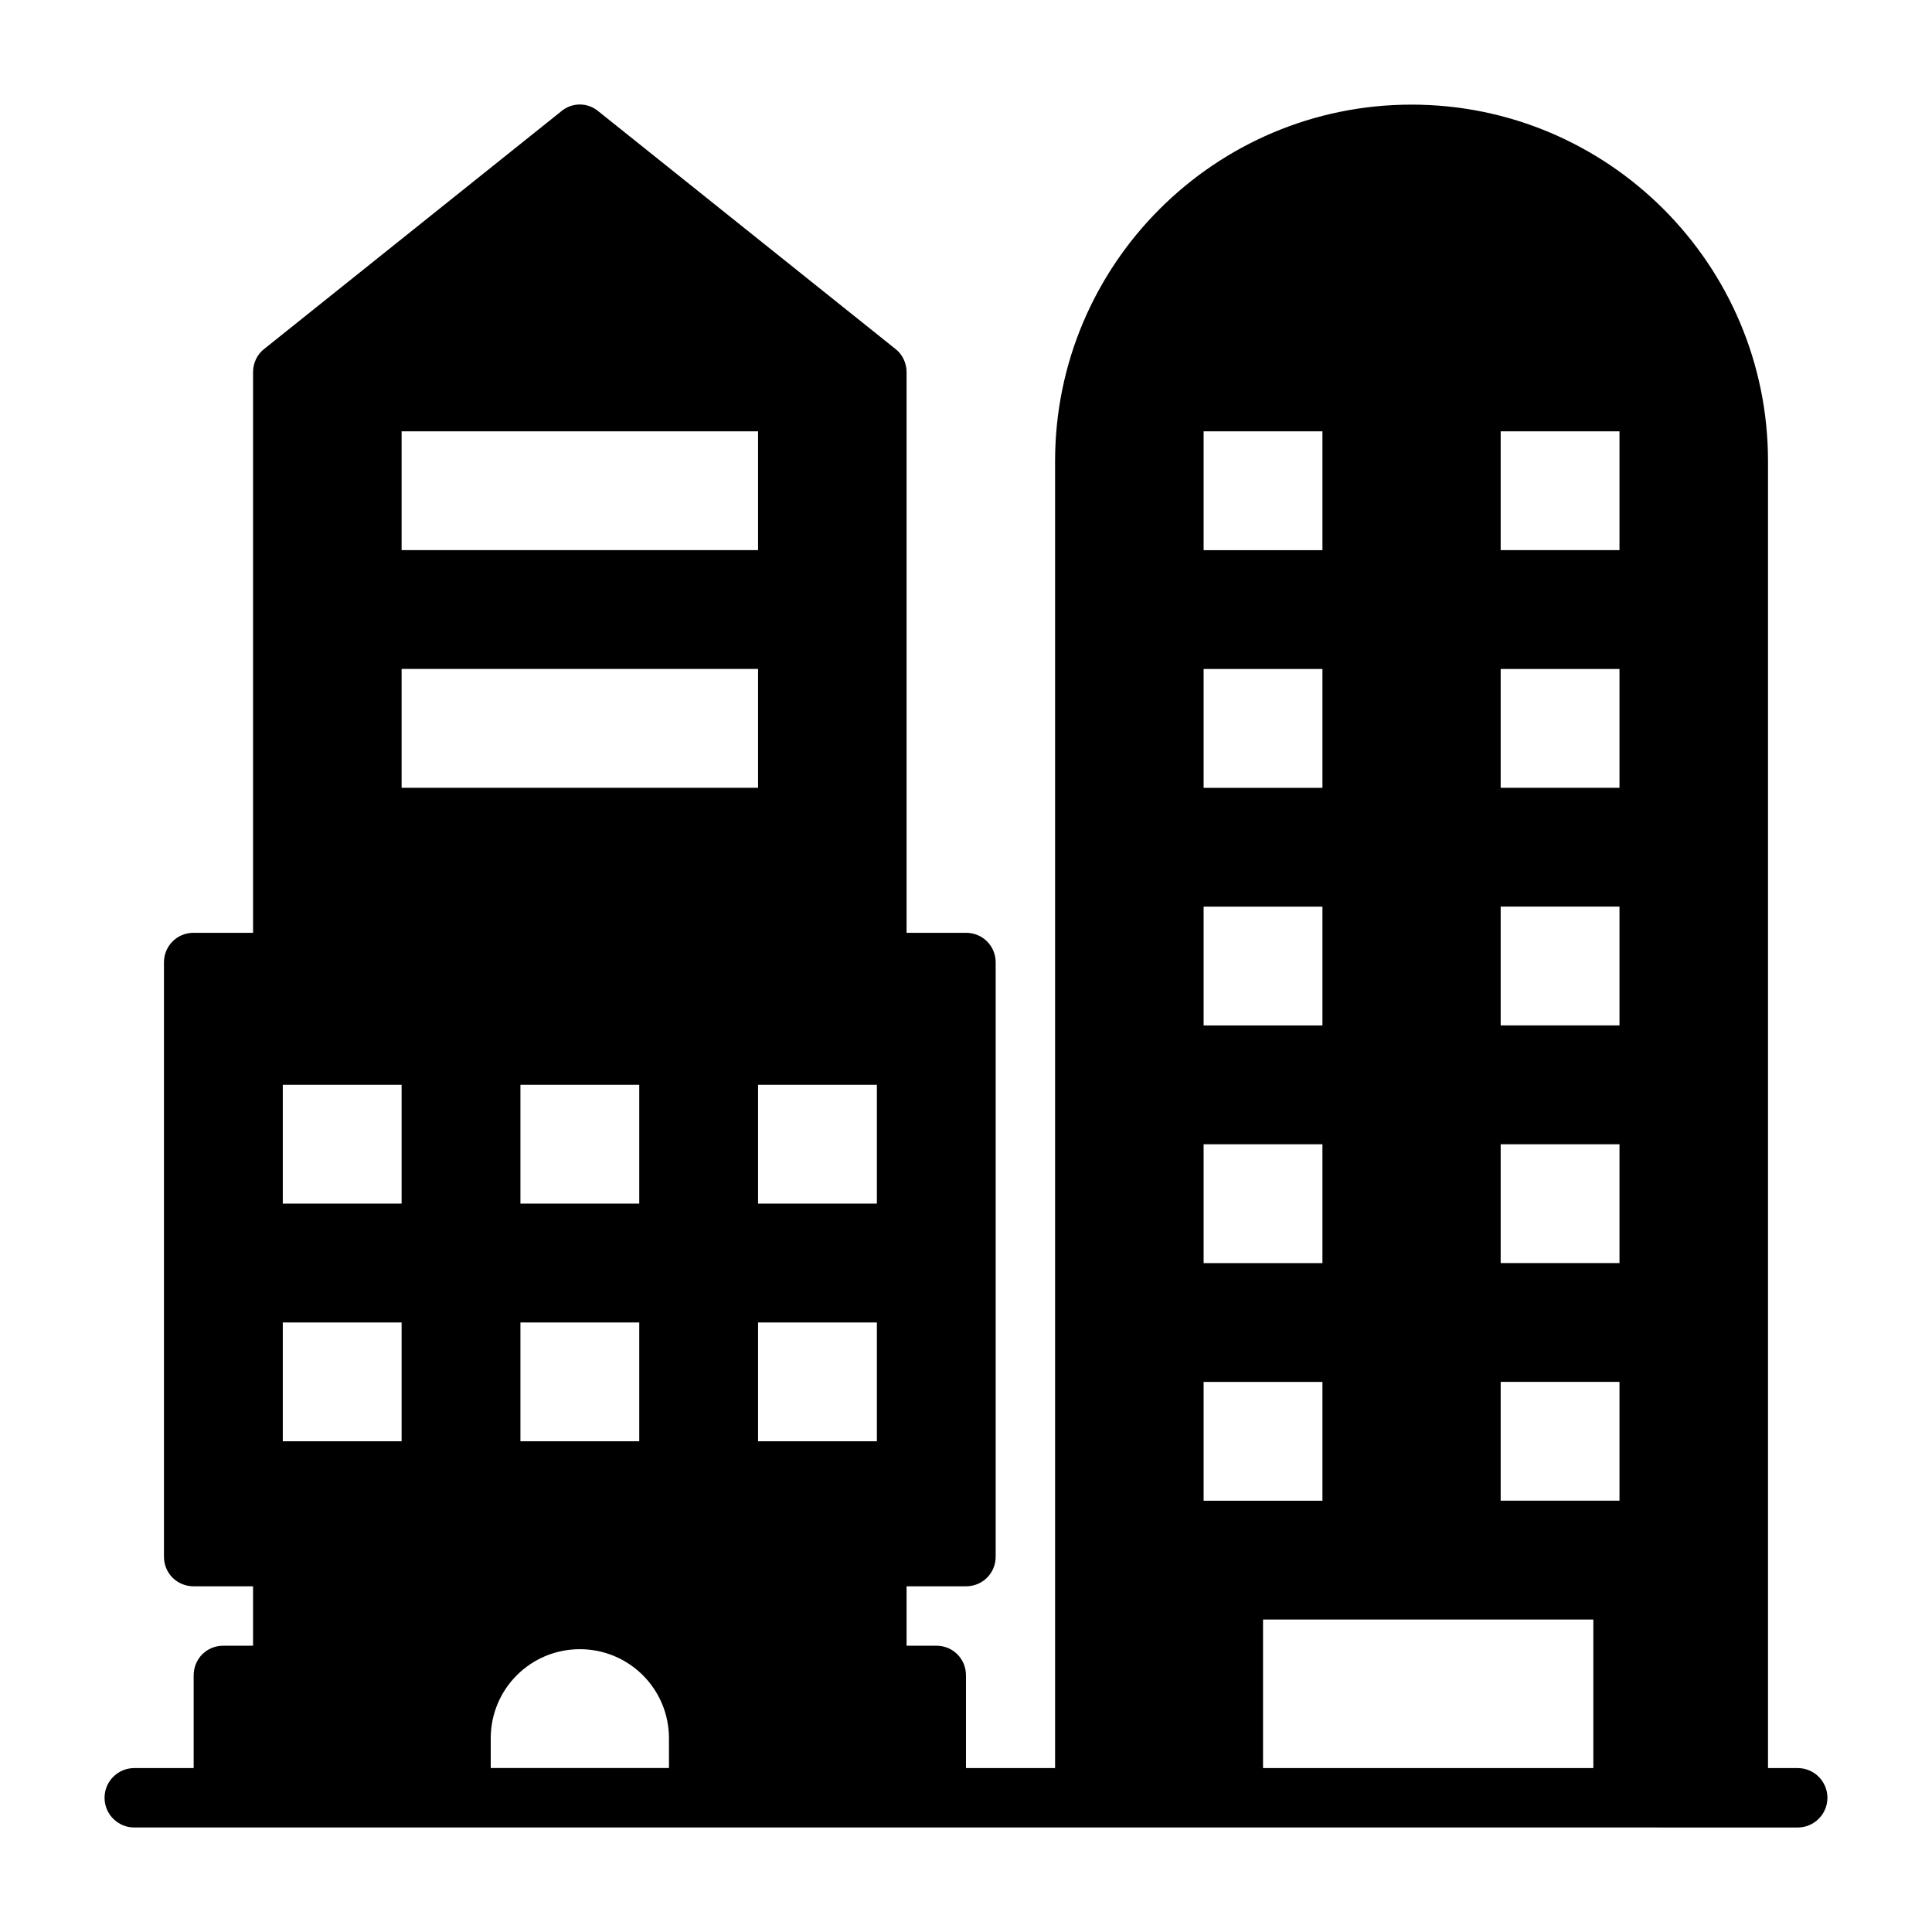 <?xml version="1.0" encoding="UTF-8"?>
<!-- The Best Svg Icon site in the world: iconSvg.co, Visit us! https://iconsvg.co -->
<svg fill="#000000" width="800px" height="800px" version="1.1" viewBox="144 144 512 512" xmlns="http://www.w3.org/2000/svg">
 <path d="m620.41 612.56h-7.871v-346.37c0-52.113-42.352-94.465-94.465-94.465s-94.465 42.352-94.465 94.465v346.37h-23.613v-24.562c0-4.41-3.465-7.871-7.871-7.871h-7.875v-15.742h15.742c4.41 0 7.871-3.465 7.871-7.871v-157.44c0-4.41-3.465-7.871-7.871-7.871h-15.742v-148.62c0-2.363-1.102-4.723-2.992-6.141l-78.719-62.977c-2.832-2.363-6.926-2.363-9.762 0l-78.719 62.977c-1.891 1.418-2.992 3.777-2.992 6.141v148.62h-15.746c-4.41 0-7.871 3.465-7.871 7.871v157.44c0 4.41 3.465 7.871 7.871 7.871h15.742v15.742h-7.867c-4.41 0-7.871 3.465-7.871 7.871v24.562h-15.746c-4.344 0-7.871 3.527-7.871 7.871s3.527 7.871 7.871 7.871h23.586 0.031 188.93 0.031 39.312 0.031 134.77l38.402 0.004h0.031 15.711c4.344 0 7.871-3.527 7.871-7.871 0.004-4.348-3.523-7.875-7.871-7.875zm-125.95-259.78h-31.488v-31.488h31.488zm0 62.977h-31.488v-31.488h31.488zm0 62.977h-31.488v-31.488h31.488zm0 62.977h-31.488v-31.488h31.488zm0-251.91h-31.488v-31.488h31.488zm-15.742 283.39h87.535v39.359h-87.535zm94.465-220.42h-31.488v-31.488h31.488zm0 62.977h-31.488v-31.488h31.488zm0 62.977h-31.488v-31.488h31.488zm0 62.977h-31.488v-31.488h31.488zm0-251.91h-31.488v-31.488h31.488zm-322.75 31.488h94.465v31.488h-94.465zm94.465-31.488h-94.465v-31.488h94.465zm-70.848 314.88c0-13.066 10.547-23.617 23.617-23.617 13.066 0 23.617 10.547 23.617 23.617v7.871h-47.234zm70.848-110.21h31.488v31.488h-31.488zm31.488-31.488h-31.488v-31.488h31.488zm-94.465 31.488h31.488v31.488h-31.488zm0-31.488v-31.488h31.488v31.488zm-31.488 0h-31.488v-31.488h31.488zm-31.488 31.488h31.488v31.488h-31.488z"/>
</svg>